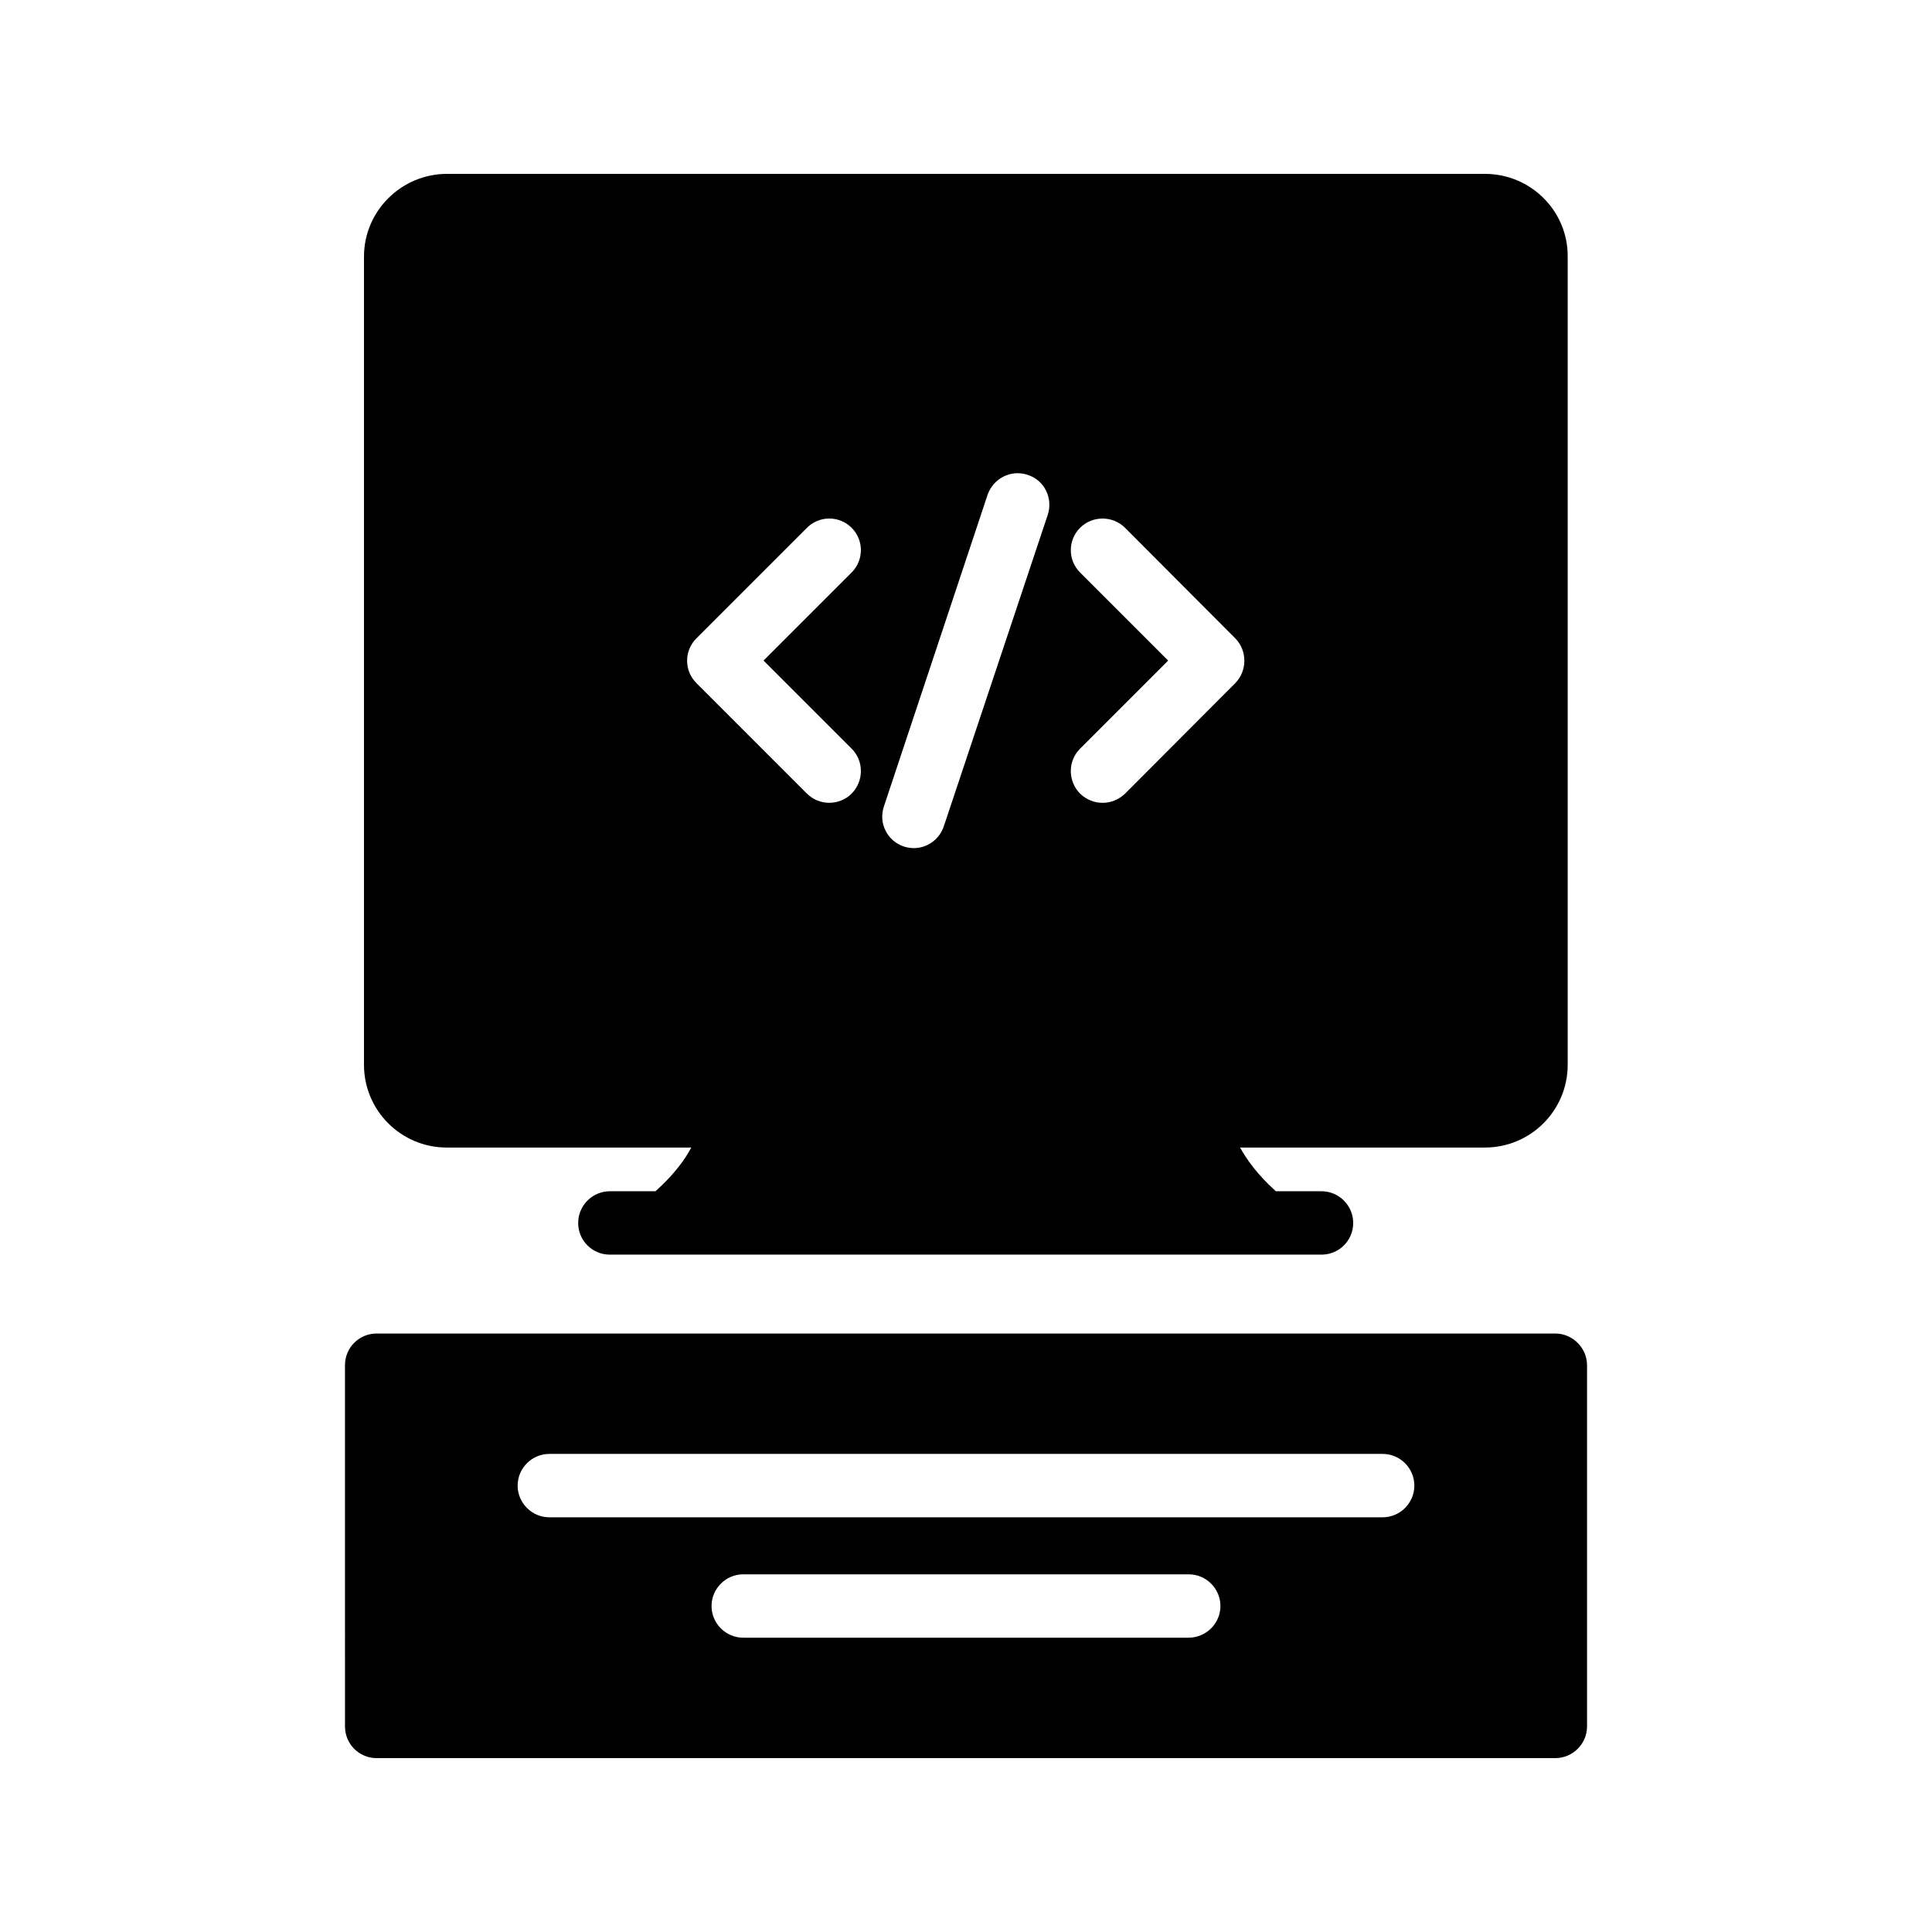 <?xml version="1.0" encoding="UTF-8"?>
<!-- Uploaded to: ICON Repo, www.svgrepo.com, Generator: ICON Repo Mixer Tools -->
<svg fill="#000000" width="800px" height="800px" version="1.1" viewBox="144 144 512 512" xmlns="http://www.w3.org/2000/svg">
 <g>
  <path d="m556.18 497.4h-312.36c-4.703 0-8.398 3.777-8.398 8.398l0.004 95.723c0 4.617 3.695 8.398 8.398 8.398l312.36-0.004c4.617 0 8.398-3.777 8.398-8.398v-95.723c0-4.617-3.863-8.395-8.398-8.395zm-97.234 80.609h-117.98c-4.617 0-8.398-3.777-8.398-8.398 0-4.617 3.777-8.398 8.398-8.398h118.06c4.617 0 8.398 3.777 8.398 8.398 0 4.621-3.781 8.398-8.48 8.398zm51.473-31.91h-220.84c-4.617 0-8.398-3.777-8.398-8.398 0-4.617 3.777-8.398 8.398-8.398h220.84c4.617 0 8.398 3.777 8.398 8.398-0.004 4.621-3.781 8.398-8.398 8.398z"/>
  <path d="m537.54 190.08h-275.08c-12.09 0-22 9.824-22 21.914v214.2c0 12.09 9.824 21.914 21.914 21.914h64.824c-1.68 3.191-4.617 7.223-9.488 11.586h-12.09c-4.617 0-8.398 3.777-8.398 8.398 0 4.703 3.777 8.398 8.398 8.398h188.59c4.617 0 8.398-3.695 8.398-8.398 0-4.617-3.777-8.398-8.398-8.398h-12.09c-4.871-4.367-7.727-8.398-9.488-11.586h64.906c12.09 0 21.914-9.824 21.914-21.914v-214.2c0.086-12.09-9.824-21.914-21.914-21.914zm-167.85 152.32c3.273 3.273 3.273 8.566 0 11.922-1.594 1.594-3.777 2.434-5.961 2.434-2.098 0-4.281-0.84-5.879-2.434l-29.305-29.305c-3.273-3.273-3.273-8.566 0-11.84l29.305-29.305c3.273-3.273 8.566-3.273 11.84 0 3.273 3.273 3.273 8.566 0 11.84l-23.344 23.344zm51.977-61.969-27.543 82.539c-1.176 3.527-4.449 5.793-7.977 5.793-0.84 0-1.762-0.168-2.602-0.418-4.449-1.512-6.801-6.215-5.289-10.664l27.457-82.539c1.512-4.367 6.215-6.801 10.664-5.289 4.449 1.426 6.715 6.215 5.289 10.578zm49.707 44.59-29.223 29.305c-1.68 1.594-3.777 2.434-5.961 2.434s-4.281-0.84-5.961-2.434c-3.273-3.359-3.273-8.648 0-11.922l23.344-23.344-23.344-23.344c-3.273-3.273-3.273-8.566 0-11.84 3.273-3.273 8.648-3.273 11.922 0l29.223 29.305c3.191 3.273 3.191 8.562 0 11.84z"/>
 </g>
</svg>